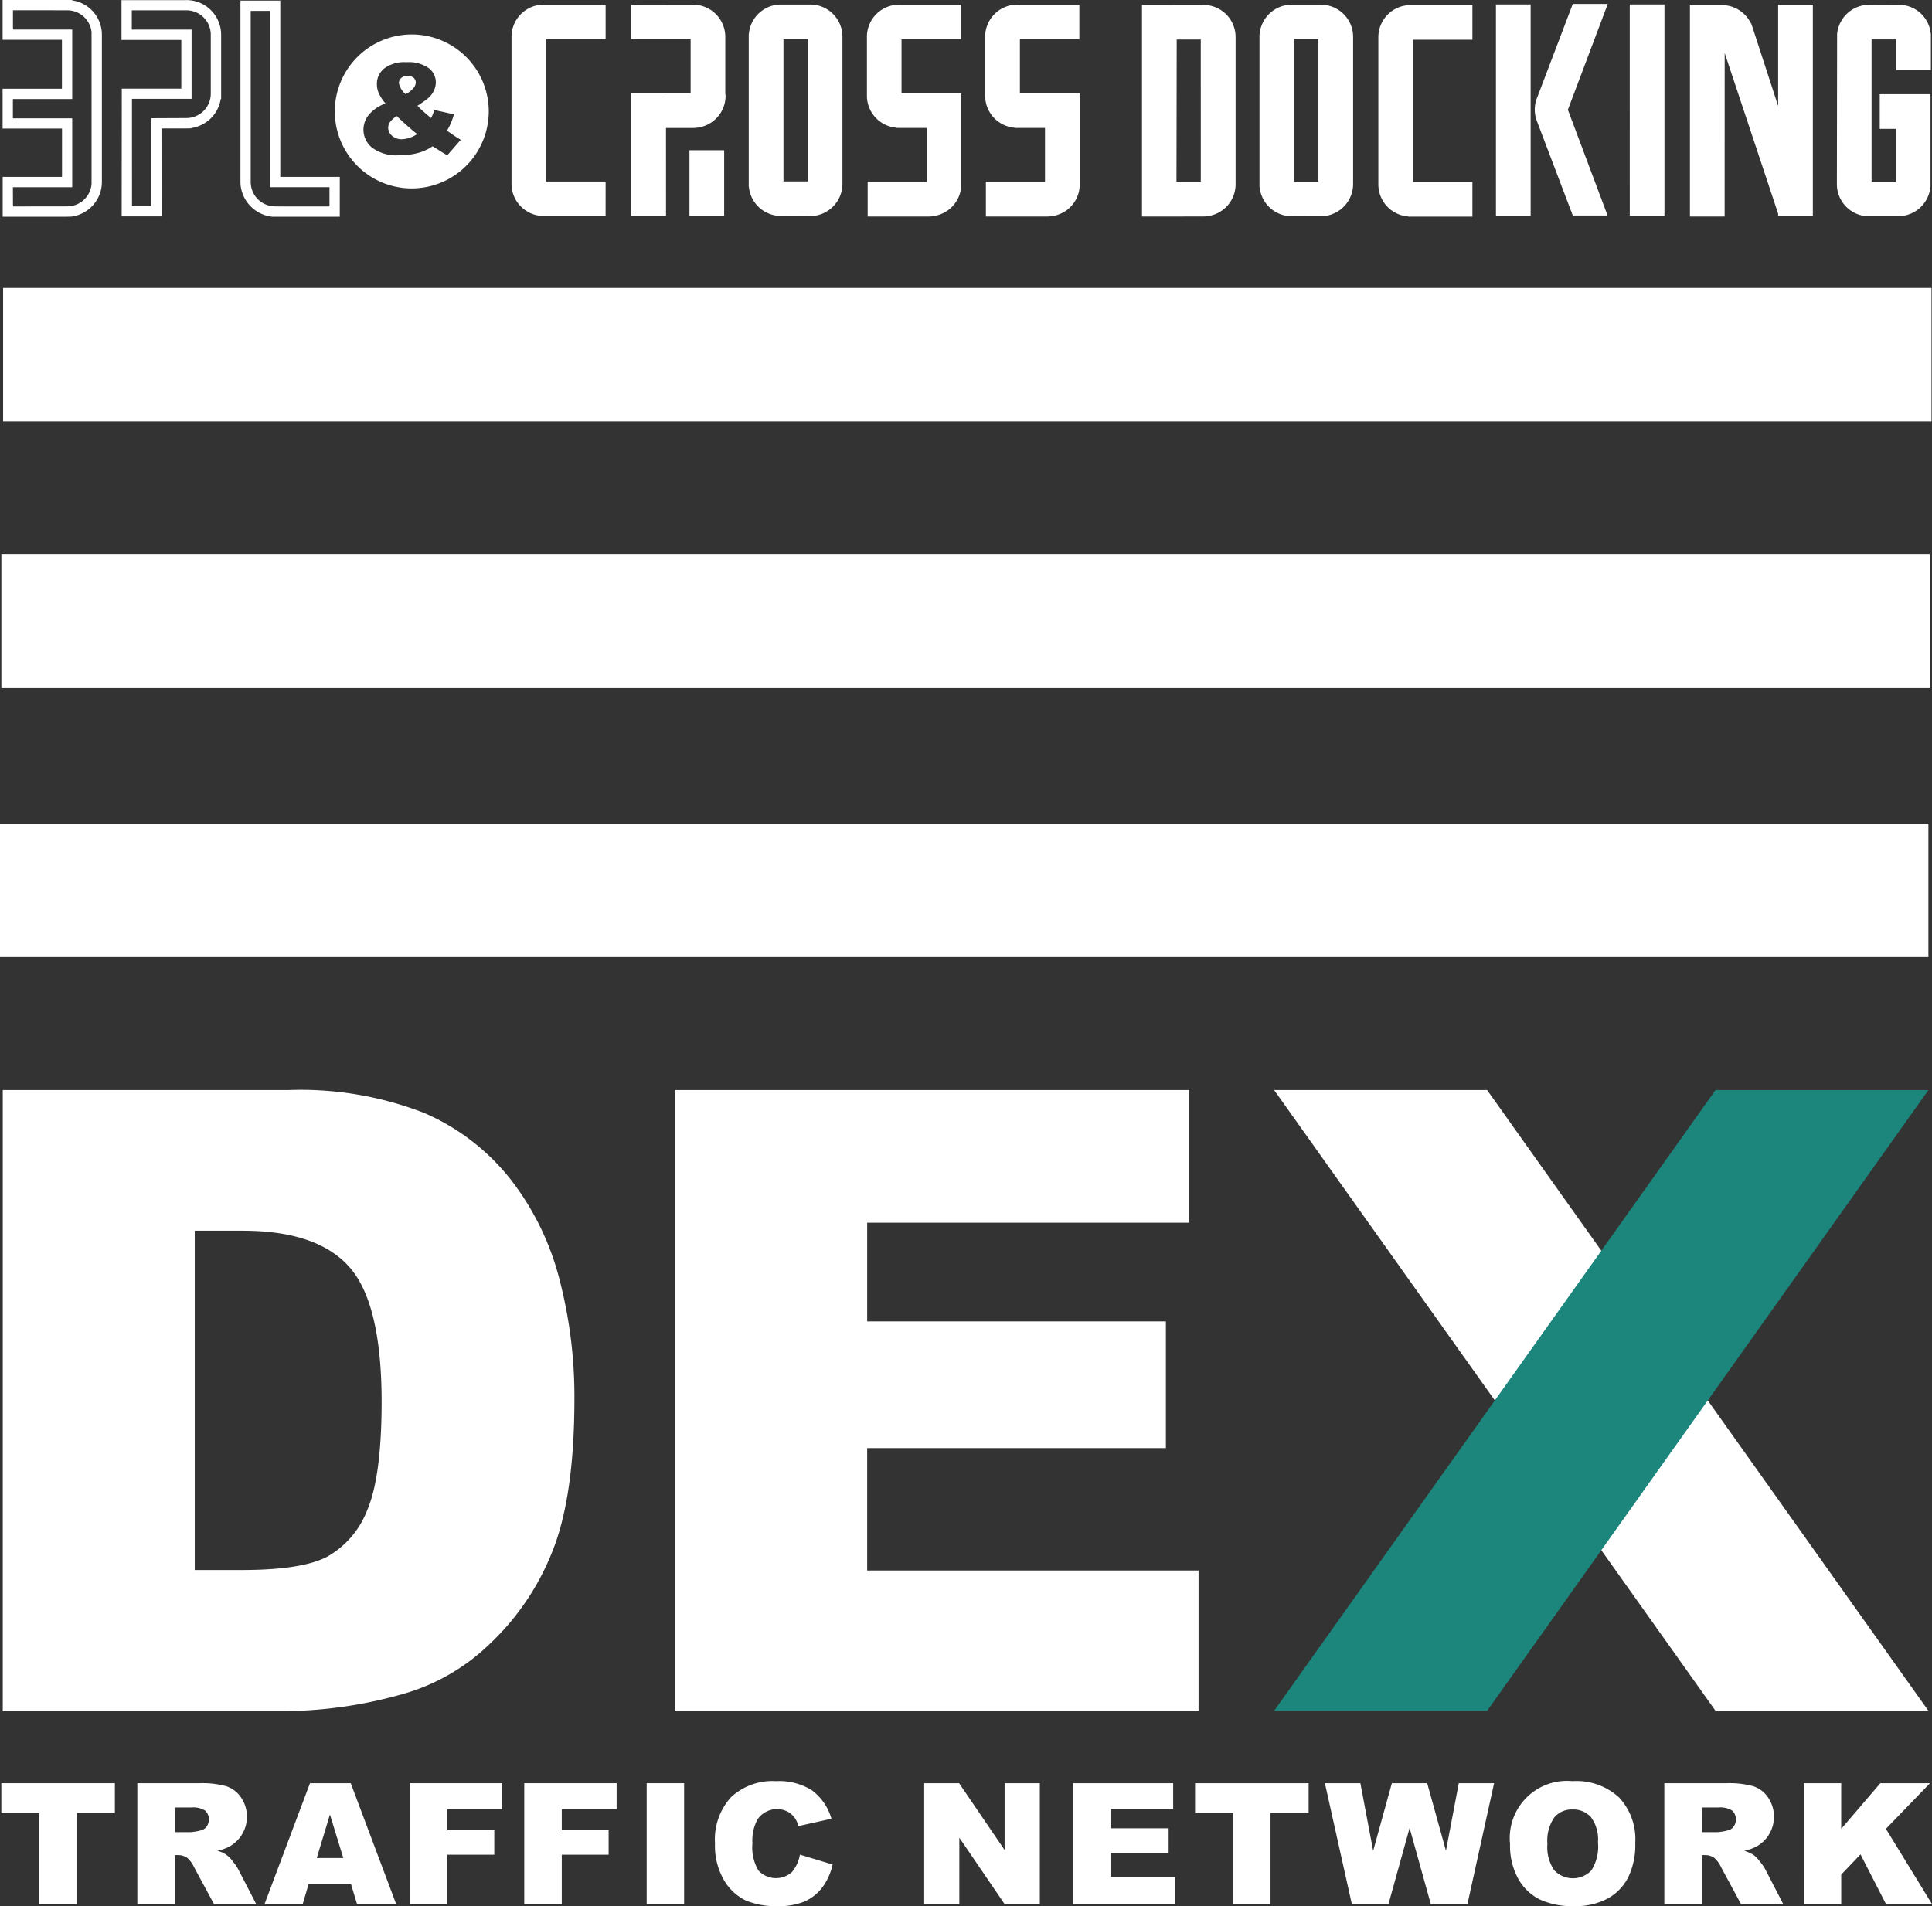 <svg id="logo_white" xmlns="http://www.w3.org/2000/svg" xmlns:xlink="http://www.w3.org/1999/xlink" width="150.336" height="148.361" viewBox="0 0 150.336 148.361">
  <rect x="0" y="0" width="150.336" height="148.361" fill="#333333" stroke="none"/>
  <defs>
    <clipPath id="clip-path">
      <rect id="長方形_1167" data-name="長方形 1167" width="150.336" height="148.361" fill="none"/>
    </clipPath>
  </defs>
  <g id="グループ_127" data-name="グループ 127" clip-path="url(#clip-path)">
    <path id="パス_184" data-name="パス 184" d="M.627,249.054H22.82a26.517,26.517,0,0,1,10.6,1.781,17.271,17.271,0,0,1,6.677,5.107,21.225,21.225,0,0,1,3.826,7.751,36.149,36.149,0,0,1,1.187,9.369q0,7.741-1.762,12.015a19.964,19.964,0,0,1-4.9,7.154,15.906,15.906,0,0,1-6.73,3.841,34.585,34.585,0,0,1-8.9,1.319H.627ZM15.568,260v26.408h3.66c3.115,0,5.338-.344,6.654-1.04a7.06,7.06,0,0,0,3.108-3.625q1.111-2.592,1.119-8.393,0-7.679-2.5-10.514T19.289,260Z" transform="translate(-0.413 -164.208)" fill="#fff"/>
    <path id="パス_185" data-name="パス 185" d="M154.131,249.055h40.03v10.322H169.1v7.682h23.244v9.86H169.1v9.528h25.785v10.945H154.131Z" transform="translate(-101.622 -164.208)" fill="#fff"/>
    <path id="パス_186" data-name="パス 186" d="M341.938,297.365H325.371l-34.344-48.31H307.6Z" transform="translate(-191.881 -164.208)" fill="#fff"/>
    <rect id="長方形_1163" data-name="長方形 1163" width="150.056" height="10.382" transform="translate(0 64.115)" fill="#fff"/>
    <rect id="長方形_1164" data-name="長方形 1164" width="150.056" height="10.39" transform="translate(0.106 43.124)" fill="#fff"/>
    <rect id="長方形_1165" data-name="長方形 1165" width="150.056" height="10.382" transform="translate(0.242 22.414)" fill="#fff"/>
    <path id="パス_187" data-name="パス 187" d="M26.831,16.868H21.585l-.132-.016a2.76,2.76,0,0,1-2.313-2.261l-.027-.153-.01-.248V.048h3.1V13.767l4.629,0Zm-4.63-.8H26.03v-1.5l-4.629,0V.849H19.9l0,13.337A1.9,1.9,0,0,0,21.8,16.061Zm-16.6.8h-5v-3.1l4.617,0V10.006H.594v-3.1H5.212V3.1H.595V0H6V.03A2.7,2.7,0,0,1,8.32,2.7V14.167a2.725,2.725,0,0,1-2.33,2.687l-.109.007Zm-4.2-.8,4.2-.006a1.9,1.9,0,0,0,1.915-1.734l0-.159V2.494A1.9,1.9,0,0,0,5.625.805L1.4.8V2.3H6.012V7.709H1.395v1.5H6.012v5.362l-4.617,0Zm11.562.775H9.86L9.869,6.9h2.067l0,0H14.5V3.11H9.847V.013l4.945,0c.036,0,.072-.005.109-.005A2.7,2.7,0,0,1,17.6,2.7v5.01h-.033a2.707,2.707,0,0,1-2.289,2.254v.026l-.4.008H12.957Zm-2.3-.8h1.5V9.2L14.9,9.188a1.9,1.9,0,0,0,1.893-1.882l0-.246V2.644A1.9,1.9,0,0,0,14.9.805l-.043,0-.072,0H10.648v1.5H15.3V7.695l-4.639,0Z" transform="translate(-0.392)" fill="#fff"/>
    <path id="パス_188" data-name="パス 188" d="M82.465,19.859a5.99,5.99,0,1,1,5.989-5.99,6,6,0,0,1-5.989,5.99m0-11.6a5.615,5.615,0,1,0,5.614,5.615,5.622,5.622,0,0,0-5.614-5.615" transform="translate(-50.421 -5.195)" fill="#fff"/>
    <path id="パス_189" data-name="パス 189" d="M88.8,27.005a.762.762,0,0,0-.132.426.818.818,0,0,0,.3.621,1.123,1.123,0,0,0,.784.273,2.267,2.267,0,0,0,1.17-.406q-.621-.478-1.591-1.4a2.083,2.083,0,0,0-.532.482" transform="translate(-58.462 -17.487)" fill="#fff"/>
    <path id="パス_190" data-name="パス 190" d="M92.217,18.3a.724.724,0,0,0,.206-.456.493.493,0,0,0-.172-.38.78.78,0,0,0-.956.017.535.535,0,0,0-.186.406,1.585,1.585,0,0,0,.525.86,2.034,2.034,0,0,0,.583-.447" transform="translate(-60.07 -11.413)" fill="#fff"/>
    <path id="パス_191" data-name="パス 191" d="M82.828,8.43a5.8,5.8,0,1,0,5.8,5.8,5.8,5.8,0,0,0-5.8-5.8m2.764,9.212q-.287-.153-.595-.354t-.552-.344a3.879,3.879,0,0,1-1.013.487,5.567,5.567,0,0,1-1.6.21,3.15,3.15,0,0,1-2.083-.583,1.793,1.793,0,0,1-.683-1.414,1.847,1.847,0,0,1,.4-1.13,3.008,3.008,0,0,1,1.314-.9,3.419,3.419,0,0,1-.525-.805,1.777,1.777,0,0,1-.143-.695,1.538,1.538,0,0,1,.569-1.228A2.615,2.615,0,0,1,82.41,10.4a2.7,2.7,0,0,1,1.734.459,1.384,1.384,0,0,1,.554,1.1,1.49,1.49,0,0,1-.169.688,1.758,1.758,0,0,1-.408.535,9.42,9.42,0,0,1-.855.612,12.454,12.454,0,0,0,1.066.951,4.406,4.406,0,0,0,.253-.626l1.519.339a5.559,5.559,0,0,1-.229.674,5.8,5.8,0,0,1-.31.6l.731.5q.133.086.344.205Z" transform="translate(-50.784 -5.558)" fill="#fff"/>
    <path id="パス_192" data-name="パス 192" d="M119.749,1.547h-.027a2.3,2.3,0,0,0-2.295,2.294h0V15.308h0c0,.013,0,.023,0,.034a2.292,2.292,0,0,0,2.293,2.259h.027v.006h4.6v-2.3h-2.335v0h-2.291V3.839h4.626V1.546h-4.6Zm13.92,2.292h0a2.3,2.3,0,0,0-2.295-2.294h-4.63v2.3h4.6v0h.023v4.6H129.1v0h-.048v-.03h-2.3v9.174h2.3V10.737h2.315v-.008h.027a2.292,2.292,0,0,0,2.294-2.294h-.023Zm-2.388,13.767h2.3V12.873h-2.3Zm11.5-13.775a2.3,2.3,0,0,0-2.294-2.3l-.027,0H138.2l-.014,0a2.3,2.3,0,0,0-2.295,2.291h0V15.333h0a2.294,2.294,0,0,0,2.293,2.261l.01,0V17.6h2.26v-.008c.009,0,.017,0,.027,0a2.3,2.3,0,0,0,2.293-2.254v-.01c0-.011,0-.023,0-.033h0V3.832ZM140.48,15.3h-2.292V3.832h2.292Zm11.546-4.561h0v-2.3h-2.366v0l-2.287,0v-4.6H152V1.549h-4.591c-.013,0-.027,0-.04,0a2.3,2.3,0,0,0-2.294,2.294h0v4.6h0a2.293,2.293,0,0,0,2.295,2.294h.027v.008h2.336v4.59h-2.29v0h-2.305v2.3h4.6v-.007a2.294,2.294,0,0,0,2.288-2.246c0-.017,0-.031,0-.048h0Zm9.208,0h0v-2.3H158.87v0l-2.288,0v-4.6h4.626V1.549h-4.59c-.014,0-.027,0-.041,0a2.3,2.3,0,0,0-2.294,2.294h0v4.6h0a2.292,2.292,0,0,0,2.294,2.294h.028v.008h2.335v4.59h-2.291v0h-2.3v2.3h4.6v-.007a2.3,2.3,0,0,0,2.289-2.246c0-.017,0-.031,0-.048h0Zm12.14-6.877a2.294,2.294,0,0,0-2.294-2.294c-.025,0-.05,0-.075.006h-2.147c-.025,0-.05-.006-.075-.006s-.069.006-.1.006h-2.189V17.631h2.3v-.009h.008v.008h2.259v-.008h.027a2.293,2.293,0,0,0,2.294-2.292Zm-2.3,11.47h-2.291V3.86h2.291ZM187.193,1.58h-.025a2.293,2.293,0,0,0-2.294,2.294V15.342a2.294,2.294,0,0,0,2.294,2.294c.01,0,.017,0,.025,0v.008h4.6v-2.3h-2.335v0h-2.291V3.874H191.8V1.58Zm6.854,15.994h2.3V1.527h-2.3Zm10.409,0h2.3V1.527h-2.3Zm13.83-16.035h-2.3V10.5l-2.369-7.3a.1.1,0,0,1-.006-.019l-.031-.1,0,0a2.3,2.3,0,0,0-2.153-1.5h-2.294V17.628h2.3V3.874h0l4.558,13.7v.008h2.3V1.539Zm9.192,4.69V3.786h0a2.293,2.293,0,0,0-2.291-2.228h-.028V1.552h-2.26v.006h-.031a2.293,2.293,0,0,0-2.294,2.281h0V15.316h0a2.3,2.3,0,0,0,2.3,2.294h2.269v0c.009,0,.019,0,.028,0a2.3,2.3,0,0,0,2.294-2.264h0V8.515h-.014v0H223.9v2.3h1.255v4.505h-.028v0h-2.26v0h0V3.852h2.316V6.229ZM202.243,1.486h-2.3l-2.706,7.12a2.31,2.31,0,0,0-.189.914,2.274,2.274,0,0,0,.12.727l.045.125c.006.015.01.033.017.048l2.712,7.138h2.3l-3.02-8.009V9.495Z" transform="translate(-77.423 -0.98)" fill="#fff"/>
    <path id="パス_193" data-name="パス 193" d="M191.609,17.453h-5v-.015a2.5,2.5,0,0,1-2.319-2.484V3.486A2.5,2.5,0,0,1,186.78.992h4.829V3.685l-4.626,0V14.754l4.626,0Zm-4.628-.4h4.228v-1.9l-4.626,0V3.286h4.626V1.392h-4.4a2.1,2.1,0,0,0-2.119,2.094V14.954a2.1,2.1,0,0,0,2.094,2.094Zm-18.583.391h-2.5V.984h2.389l.035,0a.657.657,0,0,1,.137,0l2.154,0a.506.506,0,0,1,.075-.006,2.5,2.5,0,0,1,2.494,2.494v11.47a2.5,2.5,0,0,1-2.32,2.487v.006l-.2.008Zm-2.1-.4,4.365-.009a2.1,2.1,0,0,0,2.12-2.092V3.472a2.1,2.1,0,0,0-2.094-2.094l-.063.006H168.47l-.052,0a.284.284,0,0,0-.056,0c-.023,0-.047,0-.072,0H166.3Zm44.939.4h-2.7V.992h2.477a2.514,2.514,0,0,1,2.272,1.429l.017-.009.106.318L215.4,8.845V.951h2.7v16.44l-.2.008h-2.5v-.175L211.24,4.717Zm-2.3-.4h1.9V3.514l-.076-.228h.278v.2l.188-.062L215.747,17h1.95V1.352h-1.9V10.11l-.39.062L213,2.765a2.1,2.1,0,0,0-1.965-1.373h-2.094Zm-50.386.4h-4.8v-2.7l4.6,0V10.55h-2.335v-.014a2.5,2.5,0,0,1-2.322-2.488l0-4.6a2.5,2.5,0,0,1,2.5-2.494l4.83,0V3.652h-4.626v4.2l4.654,0v7.122a2.484,2.484,0,0,1-2.29,2.452v.008Zm-4.4-.4,4.4-.007a2.083,2.083,0,0,0,2.09-2.05V8.251l-4.654,0v-5h4.626V1.361l-4.434,0h0a2.1,2.1,0,0,0-2.09,2.028v4.79a2.1,2.1,0,0,0,2.09,1.965l2.563.008v4.99l-4.6,0Zm-4.8.4h-4.8v-2.7l4.6,0V10.55h-2.336v-.016a2.5,2.5,0,0,1-2.321-2.487l0-4.6A2.5,2.5,0,0,1,146.982.958l4.831,0V3.652h-4.626v4.2l4.653,0v7.122a2.516,2.516,0,0,1-2.289,2.451v.009Zm-4.4-.4,4.4-.007a2.106,2.106,0,0,0,2.089-2.049V8.251l-4.653,0v-5h4.626V1.361l-4.435,0h0a2.1,2.1,0,0,0-2.089,2.029v4.8a2.1,2.1,0,0,0,2.09,1.954l2.562.008v4.99l-4.6,0Zm79.82.382h-2.3a2.5,2.5,0,0,1-2.5-2.494l.017-11.676A2.5,2.5,0,0,1,222.307.976V.97l.2-.006,2.46.012A2.477,2.477,0,0,1,227.273,3.2h.013l0,.2V6.041h-2.7V3.664h-1.916V14.723h1.891v-4.1h-1.255v-2.7l3.938,0,.014.2v7.03h-.013a2.509,2.509,0,0,1-2.312,2.258v0h-.056l-.116,0m-.028-.4.038,0a2.1,2.1,0,0,0,2.084-2.067l0-.2V8.324h-3.152v1.9h1.255v4.905h-2.688l0-.2V3.264h2.716V5.641h1.9l0-2.237a2.081,2.081,0,0,0-2.091-2.033h-2.319a2.1,2.1,0,0,0-2.094,2.082l0,.2V15.069a2.1,2.1,0,0,0,2.075,1.952h.029Zm-100.574.4h-5v-.014a2.507,2.507,0,0,1-2.32-2.449l0-.237h0l0-11.268A2.5,2.5,0,0,1,119.162.963v0h5V3.652h-4.626V14.72l4.626,0Zm-4.629-.4h4.228v-1.9l-4.626,0V3.251h4.626V1.358h-4.433a2.1,2.1,0,0,0-2.089,2.025V14.954a2.1,2.1,0,0,0,2.093,2.059Zm13.856.4h-2.7V12.285h2.7Zm-2.3-.4h1.9V12.685h-1.9Zm8.975.393-2.46-.012a2.508,2.508,0,0,1-2.292-2.254h-.011l0-.2V3.239h.01A2.5,2.5,0,0,1,137.8.948l2.27,0h0a2.5,2.5,0,0,1,2.519,2.494v11.5a2.516,2.516,0,0,1-2.32,2.462v0Zm-2.06-.4,2.109,0a2.1,2.1,0,0,0,2.071-2.059V3.367A2.1,2.1,0,0,0,140.1,1.348l-2.3,0-.01,0A2.1,2.1,0,0,0,135.7,3.439l0,.2,0,11.3a2.1,2.1,0,0,0,2.07,2.064h.033Zm-9.14.385h-2.7V7.821h2.7v.027h1.916V3.656h-4.626V.958l5,.009a2.5,2.5,0,0,1,2.322,2.485l0,4.4.023.2a2.5,2.5,0,0,1-2.321,2.488v.006l-.2.008h-2.115Zm-2.3-.4h1.9V10.149l2.543-.008A2.1,2.1,0,0,0,133.1,8.2l-.018-.153V3.37a2.1,2.1,0,0,0-2.093-2.012h-4.43v1.9l4.6,0,.023.2v4.8l-2.717,0v-.03h-1.9Zm79.992.391h-2.7V.939h2.7Zm-2.3-.4h1.9V1.339h-1.9Zm-8.112.4h-2.7V.939h2.7Zm-2.3-.4h1.9V1.339h-1.9Zm8.286.386H199.42L196.659,10.1a.282.282,0,0,1-.015-.041l-.049-.135a2.482,2.482,0,0,1,.073-1.789L199.42.9h2.724l-3.106,8.237Zm-2.448-.4h1.87L198.635,9.2l.013-.164L201.566,1.3H199.7l-2.657,6.99a2.12,2.12,0,0,0-.176.843,2.079,2.079,0,0,0,.11.664l.054.151Zm-28.807-1.829H168.2V3.272h2.691Zm-2.291-.4h1.891V3.672H168.6Zm-28.306.369H137.6V3.244h2.693ZM138,14.71h1.892V3.644H138Z" transform="translate(-77.036 -0.592)" fill="#fff"/>
    <path id="パス_194" data-name="パス 194" d="M295.143,3.969h0a2.3,2.3,0,0,0-2.295-2.3h-2.3a2.3,2.3,0,0,0-2.3,2.291h0V15.471h0a2.294,2.294,0,0,0,2.293,2.261l.01,0v.006h2.26v-.008c.009,0,.017,0,.027,0a2.3,2.3,0,0,0,2.293-2.253v-.01c0-.011,0-.024,0-.033h0Zm-2.3,11.467h-2.292V3.969h2.292Z" transform="translate(-190.055 -1.104)" fill="#fff"/>
    <path id="パス_195" data-name="パス 195" d="M292.435,17.549l-2.46-.012a2.508,2.508,0,0,1-2.292-2.254h-.011l0-.2V3.377h.01a2.5,2.5,0,0,1,2.487-2.291l2.27,0h0a2.5,2.5,0,0,1,2.518,2.494v.2h0v11.3a2.515,2.515,0,0,1-2.32,2.46v0Zm-2.06-.4,2.108,0a2.1,2.1,0,0,0,2.072-2.059V3.5a2.1,2.1,0,0,0-2.093-2.015h-2.311a2.1,2.1,0,0,0-2.081,2.091l0,.2,0,11.3a2.1,2.1,0,0,0,2.068,2.064l.035,0Zm2.283-1.9h-2.693V3.381h2.693Zm-2.292-.4h1.892V3.782h-1.892Z" transform="translate(-189.667 -0.716)" fill="#fff"/>
    <path id="パス_196" data-name="パス 196" d="M.3,407.406H9.136v2.323H6.171v7.085H3.264v-7.085H.3Z" transform="translate(-0.197 -268.613)" fill="#fff"/>
    <path id="パス_197" data-name="パス 197" d="M31.371,416.815v-9.408h4.845a7.043,7.043,0,0,1,2.06.231,2.191,2.191,0,0,1,1.148.857,2.657,2.657,0,0,1-.816,3.8,3.505,3.505,0,0,1-1.021.372,1.975,1.975,0,0,1,1.222.842,3.725,3.725,0,0,1,.407.585l1.408,2.726H37.34l-1.554-2.875a2.2,2.2,0,0,0-.526-.725,1.223,1.223,0,0,0-.712-.218h-.257v3.819Zm2.92-5.6h1.226a4.362,4.362,0,0,0,.77-.128.766.766,0,0,0,.472-.3.953.953,0,0,0-.106-1.245,1.748,1.748,0,0,0-1.085-.244H34.291Z" transform="translate(-20.684 -268.614)" fill="#fff"/>
    <path id="パス_198" data-name="パス 198" d="M67.153,415.261h-3.3l-.459,1.553H60.425l3.536-9.408h3.171l3.536,9.408H67.623Zm-.6-2.034-1.039-3.382-1.027,3.382Z" transform="translate(-39.84 -268.613)" fill="#fff"/>
    <path id="パス_199" data-name="パス 199" d="M93.628,407.406h7.188v2.022H96.548v1.643h3.645v1.9H96.548v3.844h-2.92Z" transform="translate(-61.731 -268.613)" fill="#fff"/>
    <path id="パス_200" data-name="パス 200" d="M119.746,407.406h7.188v2.022h-4.268v1.643h3.645v1.9h-3.645v3.844h-2.92Z" transform="translate(-78.952 -268.613)" fill="#fff"/>
    <rect id="長方形_1166" data-name="長方形 1166" width="2.913" height="9.408" transform="translate(50.321 138.793)" fill="#fff"/>
    <path id="パス_201" data-name="パス 201" d="M169.917,412.654l2.548.77a4.7,4.7,0,0,1-.809,1.791,3.51,3.51,0,0,1-1.37,1.084,5.127,5.127,0,0,1-2.083.366,6.045,6.045,0,0,1-2.506-.446,3.968,3.968,0,0,1-1.678-1.568,5.312,5.312,0,0,1-.706-2.873,4.882,4.882,0,0,1,1.242-3.588,4.724,4.724,0,0,1,3.513-1.254,4.773,4.773,0,0,1,2.795.718,4.226,4.226,0,0,1,1.512,2.208l-2.567.571a2.2,2.2,0,0,0-.282-.629,1.675,1.675,0,0,0-.6-.513,1.836,1.836,0,0,0-2.3.615,3.374,3.374,0,0,0-.4,1.852,3.518,3.518,0,0,0,.475,2.144,1.874,1.874,0,0,0,2.6.111,2.9,2.9,0,0,0,.619-1.36" transform="translate(-107.676 -268.303)" fill="#fff"/>
    <path id="パス_202" data-name="パス 202" d="M211.1,407.406h2.715l3.542,5.2v-5.2h2.74v9.408h-2.74l-3.523-5.166v5.166H211.1Z" transform="translate(-139.185 -268.613)" fill="#fff"/>
    <path id="パス_203" data-name="パス 203" d="M245.093,407.406h7.791v2.009h-4.877v1.5h4.524v1.919h-4.524v1.855h5.018v2.131h-7.932Z" transform="translate(-161.596 -268.613)" fill="#fff"/>
    <path id="パス_204" data-name="パス 204" d="M272.962,407.406H281.8v2.323h-2.965v7.085h-2.907v-7.085h-2.965Z" transform="translate(-179.971 -268.613)" fill="#fff"/>
    <path id="パス_205" data-name="パス 205" d="M302.62,407.406h2.761l.994,5.267,1.455-5.267h2.751l1.458,5.26,1-5.26h2.747l-2.074,9.408h-2.851l-1.65-5.923-1.644,5.923h-2.851Z" transform="translate(-199.525 -268.613)" fill="#fff"/>
    <path id="パス_206" data-name="パス 206" d="M344.9,411.806a4.454,4.454,0,0,1,4.858-4.871,4.919,4.919,0,0,1,3.619,1.261,4.756,4.756,0,0,1,1.27,3.533,5.8,5.8,0,0,1-.555,2.705,3.955,3.955,0,0,1-1.6,1.643,5.3,5.3,0,0,1-2.615.587,6.014,6.014,0,0,1-2.634-.507,3.964,3.964,0,0,1-1.691-1.6,5.328,5.328,0,0,1-.648-2.746m2.907.013a3.155,3.155,0,0,0,.53,2.047,2,2,0,0,0,2.891.013,3.48,3.48,0,0,0,.513-2.188,2.908,2.908,0,0,0-.536-1.941,1.833,1.833,0,0,0-1.454-.613,1.767,1.767,0,0,0-1.412.622,3.166,3.166,0,0,0-.532,2.06" transform="translate(-227.401 -268.303)" fill="#fff"/>
    <path id="パス_207" data-name="パス 207" d="M380.153,416.815v-9.408H385a7.038,7.038,0,0,1,2.06.231,2.19,2.19,0,0,1,1.149.857,2.657,2.657,0,0,1-.816,3.8,3.507,3.507,0,0,1-1.021.372,2.9,2.9,0,0,1,.757.347,2.93,2.93,0,0,1,.465.495,3.7,3.7,0,0,1,.407.585l1.408,2.726h-3.285l-1.554-2.875a2.2,2.2,0,0,0-.526-.725,1.223,1.223,0,0,0-.712-.218h-.257v3.819Zm2.92-5.6H384.3a4.355,4.355,0,0,0,.77-.128.765.765,0,0,0,.472-.3.953.953,0,0,0-.106-1.245,1.747,1.747,0,0,0-1.085-.244h-1.277Z" transform="translate(-250.645 -268.614)" fill="#fff"/>
    <path id="パス_208" data-name="パス 208" d="M412.016,407.406h2.907v3.556l3.046-3.556h3.866l-3.433,3.551,3.587,5.857h-3.58l-1.984-3.869-1.5,1.573v2.3h-2.907Z" transform="translate(-271.652 -268.613)" fill="#fff"/>
    <path id="パス_209" data-name="パス 209" d="M341.938,249.055H325.371l-34.344,48.31H307.6Z" transform="translate(-191.881 -164.208)" fill="#1c867c"/>
  </g>
</svg>
